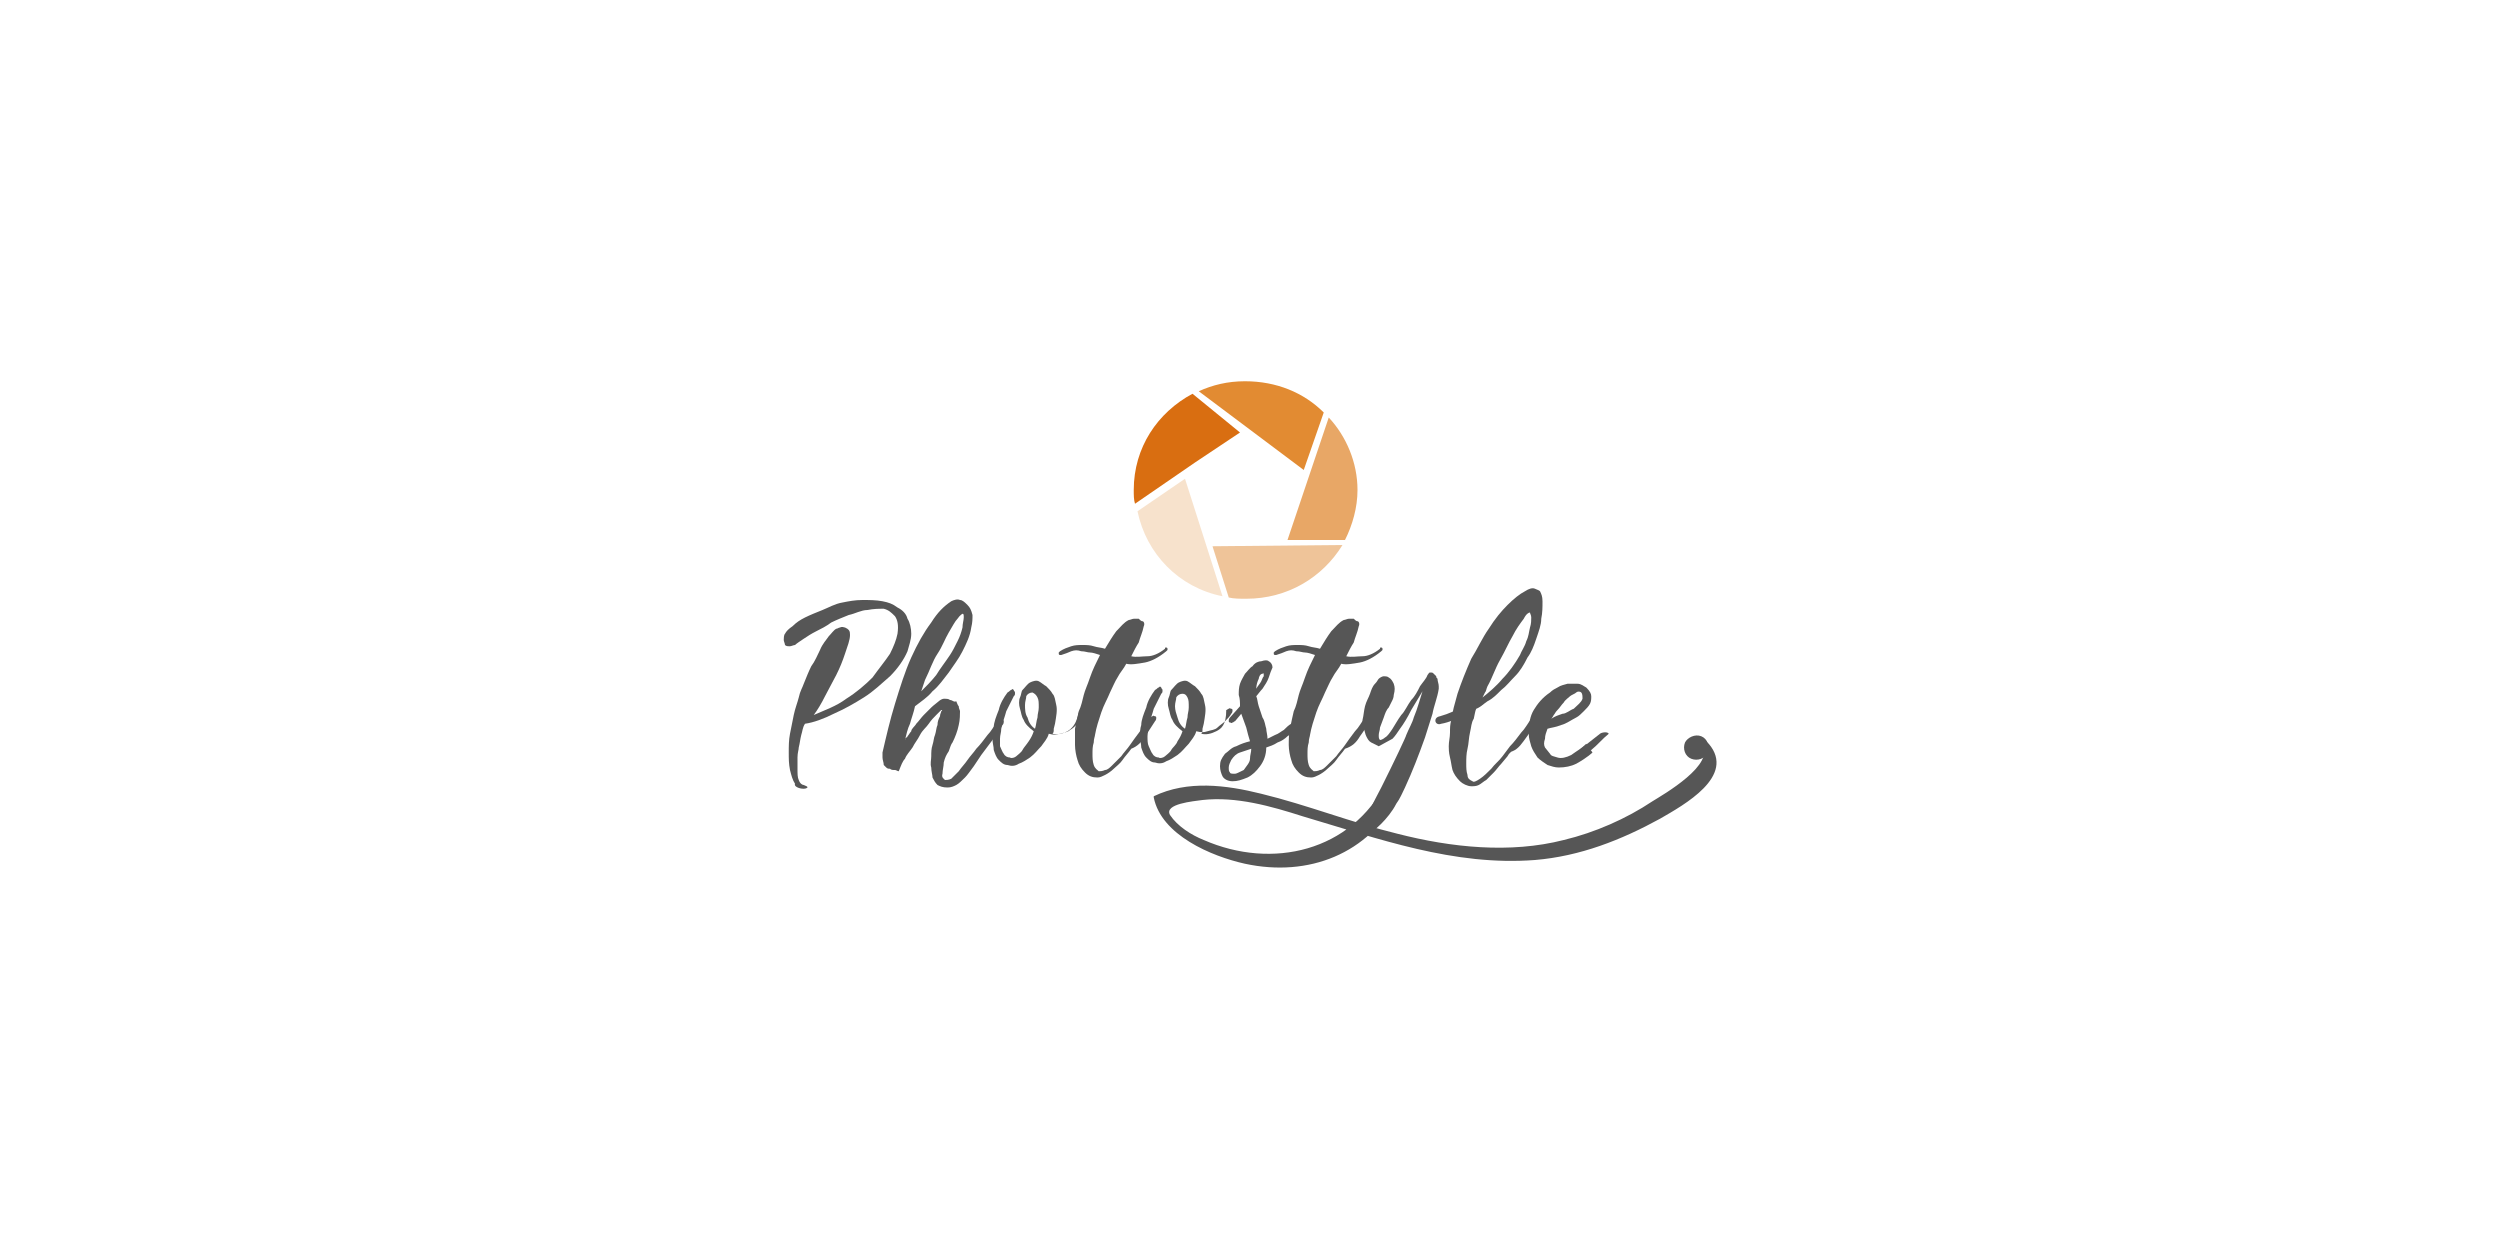 <?xml version="1.0" encoding="utf-8"?>
<!-- Generator: Adobe Illustrator 25.2.1, SVG Export Plug-In . SVG Version: 6.00 Build 0)  -->
<svg version="1.1" id="Ebene_1" xmlns="http://www.w3.org/2000/svg" xmlns:xlink="http://www.w3.org/1999/xlink" x="0px" y="0px"
	 viewBox="0 0 200 100" style="enable-background:new 0 0 200 100;" xml:space="preserve">
<style type="text/css">
	.st0{fill:#565656;}
	.st1{fill-rule:evenodd;clip-rule:evenodd;fill:#565656;}
	.st2{fill:#E8A766;}
	.st3{fill:#E28B32;}
	.st4{fill:#F7E2CC;}
	.st5{fill:#D96E11;}
	.st6{fill:#EFC499;}
</style>
<g>
	<g>
		<g>
			<path class="st0" d="M110.9,62.6c-2.8,5.5-9.1,7-14.6,4.6c-1-0.4-2.1-1.1-2.7-2c-0.5-0.9,1.9-1.1,2.6-1.2c2.7-0.3,5.5,0.5,8,1.3
				c6.1,1.8,12.1,4,18.6,3.5c3.6-0.3,6.9-1.6,10-3.3c1.9-1.1,6.1-3.4,3.9-6c-0.4-0.4-1.2-0.8-0.6,0c1.3,1.6-3.1,4.1-3.9,4.6
				c-2.1,1.4-4.6,2.5-7.1,3.1c-4.3,1.1-9,0.6-13.3-0.5c-3.7-0.9-7.2-2.3-10.9-3.2c-2.8-0.7-5.9-1.1-8.6,0.2c0,0.1,0,0.1,0,0.1
				c0.6,3,4.6,4.7,7.3,5.3c5.1,1.1,9.9-0.8,12.3-5.4C112.1,63.4,110.9,62.5,110.9,62.6z"/>
		</g>
		<path class="st1" d="M64.3,63.1c0.2,0,0.3-0.1,0.3-0.1c0-0.1-0.1-0.1-0.3-0.2c-0.1,0-0.3-0.1-0.4-0.4c-0.1-0.2-0.1-0.5-0.1-0.9
			c0-0.3,0-0.6,0-0.9c0-0.4,0.1-0.6,0.1-0.8c0.1-0.4,0.1-0.6,0.2-1c0.1-0.3,0.1-0.6,0.3-0.9c0.7-0.1,1.5-0.4,2.3-0.8
			c0.9-0.4,1.6-0.8,2.4-1.3c0.8-0.5,1.4-1.1,2.1-1.7c0.6-0.6,1.1-1.3,1.4-2c0.1-0.4,0.3-0.9,0.3-1.4c0-0.4-0.1-0.9-0.3-1.2
			c-0.1-0.4-0.4-0.7-0.8-0.9c-0.4-0.3-0.7-0.4-1.2-0.5S69.5,48,69,48c-0.6,0-1.1,0.1-1.6,0.2c-0.6,0.1-1.1,0.4-1.6,0.6
			s-1,0.4-1.4,0.6c-0.4,0.2-0.7,0.4-1,0.7c-0.3,0.2-0.5,0.4-0.6,0.6c-0.1,0.1-0.1,0.4-0.1,0.5s0.1,0.3,0.1,0.4
			c0.1,0.1,0.2,0.1,0.4,0.1c0.1,0,0.3-0.1,0.4-0.1c0.1-0.1,0.4-0.3,0.7-0.5c0.3-0.2,0.6-0.4,1-0.6c0.4-0.2,0.8-0.4,1.2-0.7
			c0.4-0.2,0.9-0.4,1.4-0.6c0.5-0.1,1-0.4,1.5-0.4c0.5-0.1,0.9-0.1,1.3-0.1c0.4,0.1,0.6,0.3,0.9,0.6c0.2,0.3,0.3,0.7,0.2,1.4
			c-0.1,0.5-0.3,1-0.6,1.6c-0.4,0.6-0.9,1.2-1.4,1.9c-0.6,0.6-1.3,1.2-2.1,1.7c-0.8,0.6-1.7,0.9-2.6,1.3c0.3-0.4,0.6-0.9,0.9-1.5
			c0.3-0.6,0.6-1.1,0.9-1.7c0.3-0.6,0.5-1.1,0.7-1.7c0.2-0.6,0.4-1.1,0.4-1.5c0-0.1,0-0.3-0.1-0.4c-0.1-0.1-0.1-0.1-0.3-0.2
			c-0.1,0-0.2-0.1-0.4,0c-0.1,0-0.2,0.1-0.3,0.1c-0.2,0.1-0.4,0.4-0.6,0.6c-0.2,0.3-0.5,0.6-0.7,1.1c-0.2,0.4-0.4,0.9-0.7,1.3
			c-0.2,0.4-0.4,0.9-0.6,1.4c-0.1,0.3-0.3,0.6-0.4,1.1c-0.1,0.4-0.3,0.9-0.4,1.4c-0.1,0.5-0.2,1-0.3,1.5c-0.1,0.5-0.1,1-0.1,1.5
			c0,0.5,0,0.9,0.1,1.4c0.1,0.4,0.2,0.8,0.4,1.1C63.5,62.9,63.9,63.1,64.3,63.1z"/>
		<path class="st1" d="M72.4,60.7c0.1-0.3,0.4-0.6,0.6-0.9c0.2-0.4,0.4-0.6,0.6-1c0.2-0.4,0.5-0.6,0.7-0.9c0.2-0.3,0.4-0.5,0.6-0.7
			s0.3-0.3,0.4-0.4c0.1,0,0.1,0,0,0.1c0,0.1-0.1,0.2-0.1,0.4C75.1,57.5,75,57.7,75,58c-0.1,0.2-0.1,0.5-0.2,0.8
			c-0.1,0.2-0.1,0.5-0.2,0.8s-0.1,0.6-0.1,0.9c0,0.3-0.1,0.6,0,0.9c0,0.3,0.1,0.6,0.1,0.8c0.1,0.2,0.2,0.4,0.4,0.6
			c0.2,0.1,0.4,0.2,0.8,0.2c0.3,0,0.5-0.1,0.7-0.2c0.2-0.1,0.5-0.4,0.7-0.6s0.4-0.5,0.7-0.9c0.2-0.3,0.4-0.6,0.6-0.9
			c0.3-0.4,0.6-0.8,0.9-1.2c0.3-0.4,0.6-0.9,0.8-1.2c0.1-0.1,0.1-0.2,0.1-0.3c0-0.1-0.1-0.1-0.1-0.1c-0.1,0-0.1-0.1-0.2,0
			c-0.1,0-0.1,0.1-0.2,0.1c-0.3,0.4-0.5,0.8-0.8,1.1c-0.3,0.4-0.6,0.8-0.9,1.1c-0.2,0.3-0.5,0.6-0.7,0.9c-0.2,0.3-0.5,0.6-0.7,0.9
			c-0.2,0.2-0.4,0.4-0.6,0.6c-0.2,0.1-0.4,0.1-0.5,0.1c-0.1-0.1-0.3-0.2-0.2-0.5c0-0.3,0.1-0.6,0.1-0.9c0.1-0.4,0.2-0.6,0.4-0.9
			c0.1-0.3,0.2-0.6,0.3-0.7c0.2-0.4,0.4-0.9,0.5-1.4c0.1-0.4,0.1-0.9,0.1-1.1c0-0.1-0.1-0.2-0.1-0.4c-0.1-0.1-0.1-0.2-0.2-0.4
			C76.3,56.2,76.2,56,76,56c-0.1-0.1-0.3-0.1-0.5-0.1c-0.1,0-0.3,0.1-0.4,0.2s-0.4,0.3-0.6,0.5s-0.4,0.4-0.6,0.6s-0.4,0.5-0.6,0.7
			c-0.1,0.2-0.4,0.4-0.4,0.6c-0.1,0.1-0.2,0.3-0.3,0.4c0,0.1-0.1,0.1-0.1,0.1c-0.1,0.1-0.1,0.1-0.1,0.2c0.1-0.4,0.2-0.9,0.4-1.3
			c0.1-0.4,0.3-0.9,0.4-1.4c0.5-0.4,1-0.7,1.4-1.2c0.5-0.4,0.9-1,1.3-1.5c0.4-0.6,0.8-1.1,1.1-1.7c0.3-0.6,0.6-1.2,0.7-1.9
			c0.1-0.4,0.1-0.7,0.1-1c-0.1-0.4-0.2-0.6-0.4-0.8s-0.4-0.4-0.6-0.4c-0.2-0.1-0.5,0-0.7,0.1c-0.6,0.4-1.1,0.9-1.6,1.7
			c-0.6,0.8-1.1,1.7-1.6,2.8S72,55,71.6,56.3c-0.4,1.3-0.7,2.6-1,3.9c0,0.1,0,0.2,0,0.4c0,0.2,0.1,0.4,0.1,0.6
			c0.1,0.1,0.1,0.1,0.2,0.2c0.1,0.1,0.2,0.1,0.3,0.1c0.1,0.1,0.2,0.1,0.4,0.1c0.1,0,0.2,0.1,0.3,0.1C72.1,61.2,72.2,60.9,72.4,60.7z
			 M74,54.4c0.4-0.8,0.6-1.5,1-2.1c0.4-0.6,0.6-1.2,0.9-1.7c0.3-0.5,0.5-0.9,0.7-1.1c0.2-0.3,0.4-0.4,0.4-0.4c0.1,0,0.1,0.1,0.1,0.3
			c0,0.2-0.1,0.5-0.1,0.8c-0.1,0.4-0.2,0.7-0.4,1.1c-0.2,0.4-0.4,0.8-0.6,1.1c-0.4,0.6-0.8,1.1-1.1,1.6c-0.4,0.5-0.8,0.9-1.2,1.3
			L74,54.4z"/>
		<path class="st1" d="M85.4,58.5c-0.4,0.2-0.8,0.3-1.2,0.2c0.1-0.1,0.1-0.2,0.1-0.4l0.1-0.4c0.1-0.6,0.2-1.1,0.1-1.5
			c-0.1-0.4-0.1-0.7-0.3-0.9c-0.1-0.2-0.3-0.4-0.5-0.6c-0.2-0.1-0.4-0.3-0.6-0.4c-0.2-0.1-0.5,0-0.7,0.1c-0.2,0.1-0.4,0.4-0.6,0.6
			c-0.1,0.1-0.1,0.4-0.2,0.6s-0.1,0.6,0,0.9c0.1,0.3,0.1,0.6,0.3,0.9c0.1,0.3,0.4,0.6,0.8,0.9c-0.1,0.3-0.2,0.5-0.4,0.8
			s-0.4,0.5-0.5,0.7s-0.4,0.4-0.5,0.5c-0.1,0.1-0.4,0.2-0.5,0.1c-0.2,0-0.4-0.1-0.5-0.3c-0.1-0.1-0.2-0.4-0.3-0.6
			C80,59.7,80,59.4,80,59.1c0-0.3,0.1-0.5,0.1-0.8c0.1-0.5,0.3-1,0.4-1.4c0.2-0.4,0.4-0.8,0.6-1.2c0.1-0.1,0.1-0.1,0.1-0.3
			c0-0.1-0.1-0.1-0.1-0.2c-0.1-0.1-0.1-0.1-0.2,0c-0.1,0-0.1,0.1-0.3,0.2c-0.3,0.4-0.6,0.9-0.7,1.4c-0.2,0.5-0.4,1-0.4,1.4
			c-0.1,0.3-0.1,0.6-0.1,0.9c0,0.4,0.1,0.6,0.1,0.9c0.1,0.3,0.2,0.6,0.4,0.8c0.2,0.2,0.4,0.4,0.7,0.4c0.3,0.1,0.6,0.1,0.9-0.1
			c0.3-0.1,0.6-0.3,0.9-0.5c0.4-0.3,0.6-0.6,0.9-0.9c0.2-0.3,0.5-0.6,0.6-1c0.4,0.1,0.6,0.1,0.9,0c0.3-0.1,0.6-0.1,0.8-0.3
			c0.2-0.1,0.4-0.3,0.6-0.5s0.4-0.4,0.5-0.6c0.1-0.1,0.1-0.2,0.1-0.3c0-0.1-0.1-0.1-0.1-0.1c-0.1,0-0.1-0.1-0.2,0
			c-0.1,0-0.1,0.1-0.2,0.1C86.1,58,85.7,58.3,85.4,58.5z M83,55.8c0.1,0.2,0.1,0.4,0.1,0.8c0,0.3-0.1,0.5-0.1,0.8
			c-0.1,0.3-0.1,0.6-0.2,0.9c-0.3-0.2-0.5-0.5-0.6-0.9C82,57.1,82,56.7,82,56.4c0-0.3,0.1-0.5,0.1-0.7c0.1-0.2,0.3-0.3,0.5-0.3
			C82.8,55.5,82.9,55.6,83,55.8z"/>
		<path class="st1" d="M91.6,58.9c0.3-0.4,0.6-0.9,0.8-1.2c0.1-0.1,0.1-0.2,0.1-0.3c0-0.1-0.1-0.1-0.1-0.1c-0.1,0-0.1-0.1-0.2,0
			c-0.1,0-0.1,0.1-0.2,0.1c-0.3,0.4-0.5,0.8-0.8,1.1c-0.3,0.4-0.6,0.8-0.8,1.1c-0.2,0.3-0.5,0.6-0.7,0.9c-0.3,0.3-0.5,0.5-0.7,0.7
			s-0.4,0.4-0.6,0.4c-0.2,0.1-0.4,0.1-0.5,0.1c-0.1-0.1-0.3-0.2-0.4-0.5c-0.1-0.3-0.1-0.6-0.1-0.9c0-0.3,0-0.6,0.1-0.9
			c0-0.3,0.1-0.5,0.1-0.6c0.1-0.6,0.3-1.2,0.5-1.8c0.2-0.6,0.5-1.1,0.7-1.6c0.2-0.4,0.4-0.9,0.6-1.2c0.2-0.4,0.5-0.7,0.7-1.1
			c0.4,0.1,0.9,0,1.5-0.1c0.5-0.1,1.1-0.4,1.7-0.9c0.1-0.1,0.1-0.1,0.1-0.1c0-0.1,0-0.1,0-0.1c0-0.1-0.1-0.1-0.1-0.1
			c-0.1,0-0.1,0-0.1,0.1c-0.5,0.4-1,0.6-1.4,0.6s-0.9,0.1-1.3,0c0.2-0.4,0.4-0.8,0.6-1.1c0.1-0.4,0.3-0.8,0.4-1.3
			c0.1-0.2,0-0.4-0.1-0.4s-0.2-0.1-0.3-0.2c-0.1,0-0.3,0-0.4,0c-0.1,0-0.3,0.1-0.4,0.1c-0.4,0.2-0.6,0.5-1,0.9
			c-0.3,0.4-0.6,0.9-0.9,1.4c-0.3-0.1-0.6-0.1-0.9-0.2c-0.3-0.1-0.6-0.1-0.9-0.1s-0.6,0-0.9,0.1c-0.3,0.1-0.6,0.2-0.9,0.4
			c-0.1,0.1-0.1,0.1-0.1,0.1s0,0.1,0,0.1c0,0.1,0.1,0.1,0.1,0.1c0.1,0,0.1,0,0.1,0c0.3-0.1,0.6-0.2,0.8-0.3c0.3-0.1,0.5-0.1,0.8,0
			c0.3,0,0.5,0.1,0.7,0.1s0.5,0.1,0.8,0.2c-0.3,0.6-0.6,1.2-0.8,1.8c-0.2,0.6-0.4,1-0.5,1.4c-0.1,0.4-0.2,0.9-0.4,1.3
			c-0.1,0.4-0.2,0.9-0.3,1.4C86,58.7,86,59.1,86,59.6c0,0.4,0.1,0.9,0.2,1.2c0.1,0.4,0.3,0.7,0.6,1c0.3,0.3,0.6,0.4,1,0.4
			c0.2,0,0.4-0.1,0.6-0.2c0.2-0.1,0.5-0.3,0.7-0.5c0.2-0.2,0.5-0.4,0.7-0.7c0.2-0.3,0.5-0.6,0.7-0.9C91,59.7,91.3,59.4,91.6,58.9z"
			/>
		<path class="st1" d="M97.3,58.5c-0.4,0.2-0.8,0.3-1.2,0.2c0.1-0.1,0.1-0.2,0.1-0.4l0.1-0.4c0.1-0.6,0.2-1.1,0.1-1.5
			c-0.1-0.4-0.1-0.7-0.3-0.9c-0.1-0.2-0.3-0.4-0.5-0.6c-0.2-0.1-0.4-0.3-0.6-0.4c-0.2-0.1-0.5,0-0.7,0.1c-0.2,0.1-0.4,0.4-0.6,0.6
			c-0.1,0.1-0.1,0.4-0.2,0.6s-0.1,0.6,0,0.9c0.1,0.3,0.1,0.6,0.3,0.9c0.1,0.3,0.4,0.6,0.8,0.9c-0.1,0.3-0.2,0.5-0.4,0.8
			c-0.1,0.3-0.4,0.5-0.5,0.7s-0.4,0.4-0.5,0.5c-0.1,0.1-0.4,0.2-0.5,0.1c-0.2,0-0.4-0.1-0.5-0.3c-0.1-0.1-0.2-0.4-0.3-0.6
			c-0.1-0.2-0.1-0.5-0.1-0.8c0-0.3,0.1-0.5,0.1-0.8c0.1-0.5,0.3-1,0.4-1.4c0.2-0.4,0.4-0.8,0.6-1.2c0.1-0.1,0.1-0.1,0.1-0.3
			c0-0.1-0.1-0.1-0.1-0.2c-0.1-0.1-0.1-0.1-0.2,0c-0.1,0-0.1,0.1-0.3,0.2c-0.3,0.4-0.6,0.9-0.7,1.4c-0.2,0.5-0.4,1-0.4,1.4
			c-0.1,0.3-0.1,0.6-0.1,0.9c0,0.4,0.1,0.6,0.1,0.9c0.1,0.3,0.2,0.6,0.4,0.8c0.2,0.2,0.4,0.4,0.7,0.4c0.3,0.1,0.6,0.1,0.9-0.1
			c0.3-0.1,0.6-0.3,0.9-0.5c0.4-0.3,0.6-0.6,0.9-0.9c0.2-0.3,0.5-0.6,0.6-1c0.4,0.1,0.6,0.1,0.9,0c0.3-0.1,0.6-0.1,0.8-0.3
			s0.4-0.3,0.6-0.5s0.4-0.4,0.5-0.6c0.1-0.1,0.1-0.2,0.1-0.3c0-0.1-0.1-0.1-0.1-0.1c-0.1,0-0.1-0.1-0.2,0c-0.1,0-0.1,0.1-0.2,0.1
			C98.1,58,97.7,58.3,97.3,58.5z M95,55.8c0.1,0.2,0.1,0.4,0.1,0.8c0,0.3-0.1,0.5-0.1,0.8c-0.1,0.3-0.1,0.6-0.2,0.9
			c-0.3-0.2-0.5-0.5-0.6-0.9c-0.1-0.3-0.2-0.6-0.2-0.9c0-0.3,0.1-0.5,0.1-0.7c0.1-0.2,0.3-0.3,0.5-0.3C94.8,55.5,94.9,55.6,95,55.8z
			"/>
		<path class="st1" d="M99.3,57.1l0.4,1.1c0.1,0.4,0.2,0.8,0.3,1.1c-0.4,0.1-0.7,0.2-1.1,0.4c-0.4,0.1-0.6,0.4-0.9,0.6
			c-0.3,0.4-0.4,0.6-0.4,1c0,0.3,0.1,0.6,0.2,0.8c0.1,0.2,0.4,0.4,0.8,0.4s0.7-0.1,1.2-0.3c0.4-0.2,0.7-0.5,1-0.9
			c0.3-0.4,0.5-0.9,0.5-1.5c0.3-0.1,0.6-0.2,0.9-0.4c0.3-0.1,0.6-0.3,0.8-0.5c0.2-0.1,0.5-0.4,0.6-0.6c0.2-0.2,0.4-0.4,0.5-0.5
			c0.1-0.1,0.1-0.2,0.1-0.3s-0.1-0.1-0.1-0.1c-0.1,0-0.1-0.1-0.2,0c-0.1,0-0.1,0.1-0.2,0.1c-0.1,0.1-0.3,0.3-0.4,0.4
			c-0.2,0.1-0.4,0.3-0.6,0.5c-0.2,0.1-0.4,0.3-0.7,0.4c-0.2,0.1-0.4,0.2-0.6,0.3c0-0.3-0.1-0.6-0.1-0.8c-0.1-0.3-0.1-0.6-0.3-0.9
			l-0.3-0.9c-0.1-0.3-0.1-0.6-0.2-0.8c0.1-0.1,0.3-0.4,0.5-0.6c0.2-0.3,0.4-0.6,0.5-0.9s0.2-0.6,0.3-0.8c0-0.2-0.1-0.4-0.3-0.5
			c-0.1-0.1-0.3-0.1-0.6,0c-0.2,0-0.5,0.1-0.7,0.4c-0.2,0.1-0.4,0.4-0.6,0.6c-0.1,0.2-0.3,0.5-0.4,0.8s-0.1,0.6-0.1,0.9
			c0.1,0.3,0.1,0.6,0.1,0.9l-0.8,0.9c-0.1,0.1-0.1,0.2-0.1,0.3s0.1,0.1,0.1,0.1c0.1,0,0.1,0.1,0.2,0c0.1,0,0.1-0.1,0.2-0.1
			L99.3,57.1z M98.8,61.9c-0.2,0-0.4,0-0.4-0.1c-0.1-0.1-0.1-0.2-0.1-0.4c0-0.2,0.1-0.4,0.2-0.6c0.2-0.3,0.4-0.5,0.7-0.6
			c0.3-0.1,0.6-0.2,0.9-0.3c0,0.3-0.1,0.5-0.1,0.8s-0.3,0.6-0.5,0.9C99.1,61.8,98.9,61.9,98.8,61.9z M101,53.9
			c0.1-0.1,0.1,0,0.1,0.2c-0.1,0.1-0.1,0.2-0.2,0.4c-0.1,0.2-0.3,0.4-0.4,0.6c0-0.3,0.1-0.6,0.2-0.8C100.7,54.2,100.8,53.9,101,53.9
			z"/>
		<path class="st1" d="M108.8,58.9c0.3-0.4,0.6-0.9,0.8-1.2c0.1-0.1,0.1-0.2,0.1-0.3c0-0.1-0.1-0.1-0.1-0.1c-0.1,0-0.1-0.1-0.2,0
			c-0.1,0-0.1,0.1-0.2,0.1c-0.3,0.4-0.5,0.8-0.8,1.1c-0.3,0.4-0.6,0.8-0.8,1.1c-0.2,0.3-0.5,0.6-0.7,0.9c-0.3,0.3-0.5,0.5-0.7,0.7
			s-0.4,0.4-0.6,0.4c-0.2,0.1-0.4,0.1-0.5,0.1c-0.1-0.1-0.3-0.2-0.4-0.5c-0.1-0.3-0.1-0.6-0.1-0.9c0-0.3,0-0.6,0.1-0.9
			c0-0.3,0.1-0.5,0.1-0.6c0.1-0.6,0.3-1.2,0.5-1.8c0.2-0.6,0.5-1.1,0.7-1.6c0.2-0.4,0.4-0.9,0.6-1.2c0.2-0.4,0.5-0.7,0.7-1.1
			c0.4,0.1,0.9,0,1.5-0.1c0.5-0.1,1.1-0.4,1.7-0.9c0.1-0.1,0.1-0.1,0.1-0.1c0-0.1,0-0.1,0-0.1c0-0.1-0.1-0.1-0.1-0.1
			c-0.1,0-0.1,0-0.1,0.1c-0.5,0.4-1,0.6-1.4,0.6s-0.9,0.1-1.3,0c0.2-0.4,0.4-0.8,0.6-1.1c0.1-0.4,0.3-0.8,0.4-1.3
			c0.1-0.2,0-0.4-0.1-0.4s-0.2-0.1-0.3-0.2c-0.1,0-0.3,0-0.4,0c-0.1,0-0.3,0.1-0.4,0.1c-0.4,0.2-0.6,0.5-1,0.9
			c-0.3,0.4-0.6,0.9-0.9,1.4c-0.3-0.1-0.6-0.1-0.9-0.2c-0.3-0.1-0.6-0.1-0.9-0.1s-0.6,0-0.9,0.1c-0.3,0.1-0.6,0.2-0.9,0.4
			c-0.1,0.1-0.1,0.1-0.1,0.1s0,0.1,0,0.1c0,0.1,0.1,0.1,0.1,0.1c0.1,0,0.1,0,0.1,0c0.3-0.1,0.6-0.2,0.8-0.3c0.3-0.1,0.5-0.1,0.8,0
			c0.3,0,0.5,0.1,0.7,0.1s0.5,0.1,0.8,0.2c-0.3,0.6-0.6,1.2-0.8,1.8c-0.2,0.6-0.4,1-0.5,1.4c-0.1,0.4-0.2,0.9-0.4,1.3
			c-0.1,0.4-0.2,0.9-0.3,1.4c-0.1,0.4-0.1,0.9-0.1,1.3c0,0.4,0.1,0.9,0.2,1.2c0.1,0.4,0.3,0.7,0.6,1c0.3,0.3,0.6,0.4,1,0.4
			c0.2,0,0.4-0.1,0.6-0.2c0.2-0.1,0.5-0.3,0.7-0.5c0.2-0.2,0.5-0.4,0.7-0.7c0.2-0.3,0.5-0.6,0.7-0.9
			C108.2,59.7,108.5,59.4,108.8,58.9z"/>
		<path class="st1" d="M122.5,49.4c0,0.2,0,0.5-0.1,0.8c-0.1,0.4-0.1,0.7-0.3,1.1c-0.1,0.4-0.4,0.8-0.5,1.1
			c-0.4,0.7-0.9,1.4-1.4,1.9c-0.5,0.6-1.1,1.1-1.6,1.5l0.2-0.4c0.1-0.1,0.1-0.3,0.2-0.5c0.4-0.7,0.6-1.4,1-2.1
			c0.4-0.7,0.7-1.4,1-1.9c0.3-0.6,0.6-1,0.9-1.4c0.2-0.4,0.4-0.5,0.5-0.5C122.4,49.1,122.5,49.2,122.5,49.4z M122.1,59
			c0.3-0.4,0.6-0.9,0.8-1.2c0.1-0.1,0.1-0.2,0.1-0.3s-0.1-0.1-0.1-0.1c-0.1,0-0.1-0.1-0.2,0c-0.1,0-0.1,0.1-0.2,0.1
			c-0.3,0.4-0.5,0.8-0.8,1.1c-0.3,0.4-0.6,0.8-0.9,1.1l-0.6,0.8c-0.3,0.4-0.6,0.6-0.9,1c-0.3,0.3-0.6,0.6-0.9,0.8
			c-0.3,0.2-0.5,0.3-0.6,0.2c-0.2-0.1-0.4-0.2-0.4-0.5c-0.1-0.3-0.1-0.6-0.1-0.9c0-0.4,0-0.8,0.1-1.2c0.1-0.4,0.1-0.9,0.2-1.3
			c0.1-0.4,0.1-0.8,0.3-1.1c0.1-0.4,0.1-0.6,0.2-0.8c0.3-0.1,0.6-0.4,0.9-0.6c0.4-0.2,0.7-0.5,1.1-0.9c0.4-0.3,0.7-0.7,1.1-1.1
			c0.4-0.4,0.7-0.9,1-1.5c0.3-0.4,0.5-0.9,0.7-1.5s0.4-1.1,0.4-1.6c0.1-0.5,0.1-0.9,0.1-1.4c0-0.4-0.1-0.6-0.2-0.8
			c-0.1-0.1-0.2-0.1-0.4-0.2s-0.5,0-0.8,0.2c-0.4,0.2-0.9,0.6-1.4,1.1s-1,1.1-1.5,1.9c-0.5,0.7-0.9,1.6-1.4,2.4
			c-0.4,0.9-0.8,1.9-1.1,2.8c-0.1,0.4-0.2,0.7-0.3,1.1c-0.1,0.4-0.1,0.6-0.2,1c-0.1,0.4-0.1,0.6-0.1,1s-0.1,0.7-0.1,1.1
			c0,0.2,0,0.5,0.1,0.9c0.1,0.4,0.1,0.6,0.2,1c0.1,0.3,0.3,0.6,0.6,0.9c0.2,0.2,0.6,0.4,0.9,0.4c0.2,0,0.4,0,0.6-0.1
			c0.2-0.1,0.4-0.3,0.6-0.4c0.2-0.2,0.4-0.4,0.6-0.6s0.4-0.5,0.6-0.7l0.5-0.6c0.1-0.2,0.3-0.4,0.4-0.4
			C121.5,59.9,121.8,59.4,122.1,59z"/>
		<path class="st1" d="M115.1,54.9c0-0.2-0.1-0.4-0.1-0.6c-0.1-0.1-0.1-0.1-0.1-0.2c-0.1-0.1-0.1-0.1-0.2-0.2
			c-0.1-0.1-0.1-0.1-0.3-0.1c-0.1,0-0.1,0.1-0.2,0.2c-0.1,0.3-0.4,0.6-0.6,0.9c-0.2,0.4-0.4,0.8-0.7,1.1c-0.3,0.4-0.5,0.9-0.8,1.2
			c-0.3,0.4-0.5,0.8-0.7,1.1c-0.2,0.3-0.4,0.6-0.6,0.7c-0.1,0.1-0.3,0.2-0.4,0.2c-0.1-0.1-0.1-0.2-0.1-0.4c0-0.2,0.1-0.4,0.1-0.6
			c0.1-0.3,0.2-0.5,0.3-0.8c0.1-0.3,0.2-0.6,0.4-0.8l0.3-0.6c0.1-0.2,0.1-0.4,0.1-0.4c0.1-0.4,0.1-0.6,0-0.9
			c-0.1-0.2-0.2-0.4-0.4-0.5c-0.1-0.1-0.3-0.1-0.4-0.1c-0.1,0-0.3,0.1-0.4,0.2c-0.1,0.1-0.1,0.2-0.3,0.4s-0.3,0.5-0.4,0.8
			c-0.1,0.3-0.3,0.6-0.4,1c-0.1,0.4-0.1,0.7-0.2,1.1c0,0.2,0,0.4,0.1,0.7c0.1,0.2,0.1,0.4,0.2,0.6c0.1,0.2,0.2,0.4,0.4,0.5
			s0.4,0.2,0.6,0.3l1.1-0.6c0.2-0.2,0.4-0.5,0.6-0.8c0.3-0.4,0.6-0.9,0.9-1.5c0.3-0.5,0.6-1,0.9-1.5c-0.2,0.6-0.4,1.4-0.7,2.1
			c-0.1,0.4-0.4,0.9-0.6,1.4l0,0c0,0.1-1,2.2-1.9,4l-0.1,0.2c-0.3,0.6-0.6,1.1-0.8,1.6c-0.1,0.1-0.1,0.3-0.2,0.4v0.1
			c-0.1,0.3-0.4,0.5-0.5,0.7c-0.4,0.4-0.7,0.9-1.2,1.2c0.1,0.1,0.3,0.1,0.5,0.1c0.3,0,0.6-0.1,0.9-0.2c0.4-0.2,0.9-0.6,1.3-1
			c0.4-0.4,0.9-1,1.2-1.6c0.3-0.4,0.5-0.9,0.7-1.3c0.6-1.3,1.1-2.6,1.6-4l0,0c0.2-0.6,0.4-1.3,0.6-1.9c0.1-0.6,0.4-1.3,0.5-2
			C115.1,55.3,115.1,55.2,115.1,54.9z"/>
		<g>
			<path class="st0" d="M118.3,55.9c-0.4,0-0.7,0.4-1.1,0.5c-0.6,0.4-1.3,0.7-2,0.9c-0.6,0.1-0.4,0.8,0.1,0.6
				c0.6-0.1,1.3-0.4,1.9-0.8c0.3-0.1,0.6-0.3,0.8-0.4l0.2-0.1c0.1-0.1,0.1-0.1,0.1-0.1s-0.1,0.1-0.4,0.1
				C118.7,56.6,119,55.9,118.3,55.9z"/>
		</g>
		<path class="st1" d="M124.3,57.2c0.1-0.1,0.1-0.2,0.3-0.4s0.3-0.4,0.5-0.6c0.1-0.2,0.4-0.4,0.5-0.5c0.1-0.1,0.4-0.2,0.5-0.3
			c0.1-0.1,0.3-0.1,0.4,0c0.1,0.1,0.1,0.3,0.1,0.5c-0.1,0.3-0.4,0.5-0.7,0.8c-0.3,0.1-0.6,0.4-0.9,0.4c-0.3,0.1-0.6,0.2-0.9,0.4
			C124.1,57.5,124.2,57.4,124.3,57.2z M126.9,59.5c-0.4,0.4-0.8,0.6-1.2,0.9c-0.4,0.2-0.8,0.3-1.1,0.2c-0.3-0.1-0.5-0.1-0.6-0.3
			c-0.1-0.1-0.3-0.4-0.4-0.5c-0.1-0.2-0.1-0.4,0-0.7c0-0.3,0.1-0.5,0.2-0.8c0.3-0.1,0.6-0.1,1.1-0.3c0.4-0.1,0.8-0.4,1.2-0.6
			c0.2-0.1,0.4-0.3,0.6-0.5c0.2-0.2,0.4-0.4,0.5-0.6c0.1-0.2,0.1-0.4,0.1-0.6c0-0.2-0.1-0.4-0.4-0.7c-0.2-0.1-0.4-0.3-0.7-0.3
			s-0.5,0-0.8,0c-0.3,0.1-0.5,0.1-0.8,0.3c-0.2,0.1-0.4,0.2-0.6,0.4c-0.6,0.4-1,0.9-1.3,1.4c-0.3,0.5-0.4,1.1-0.4,1.9
			c0,0.4,0.1,0.6,0.2,1c0.1,0.3,0.3,0.6,0.5,0.9c0.2,0.2,0.5,0.4,0.8,0.6c0.3,0.1,0.6,0.2,0.9,0.2c0.5,0,1-0.1,1.4-0.3
			c0.9-0.5,1.3-0.9,1.3-0.9L126.9,59.5z"/>
		<path class="st0" d="M127.3,60c0.5-0.4,0.9-0.9,1.4-1.3c-0.1-0.2-0.6-0.1-0.7,0c-0.5,0.4-0.9,0.7-1.4,1.1
			C126.1,60.2,127,60.1,127.3,60z"/>
		<path class="st0" d="M136.1,58.9c0.5,0.2,0.7,0.8,0.5,1.3c-0.2,0.5-0.8,0.7-1.3,0.5s-0.7-0.8-0.5-1.3
			C135,59,135.6,58.7,136.1,58.9z"/>
	</g>
	<g>
		<path class="st2" d="M103,43.2h4.6c0.6-1.2,1-2.6,1-4c0-2.2-0.9-4.3-2.3-5.8L103,43.2z"/>
		<path class="st3" d="M104.3,37.6l1.6-4.6c-1.6-1.6-3.8-2.5-6.3-2.5c-1.4,0-2.6,0.3-3.7,0.8L104.3,37.6z"/>
		<path class="st4" d="M94.8,38.3l-3.8,2.6c0.7,3.4,3.3,6.1,6.8,6.8L94.8,38.3z"/>
		<path class="st5" d="M99.2,34.6l-3.8-3.1c-2.8,1.5-4.7,4.3-4.7,7.7c0,0.4,0,0.8,0.1,1.1l4.8-3.3L99.2,34.6z"/>
		<path class="st6" d="M97,43.7l1.3,4.1c0.4,0.1,0.9,0.1,1.4,0.1c3.3,0,6.1-1.7,7.7-4.3L97,43.7L97,43.7z"/>
	</g>
</g>
</svg>
